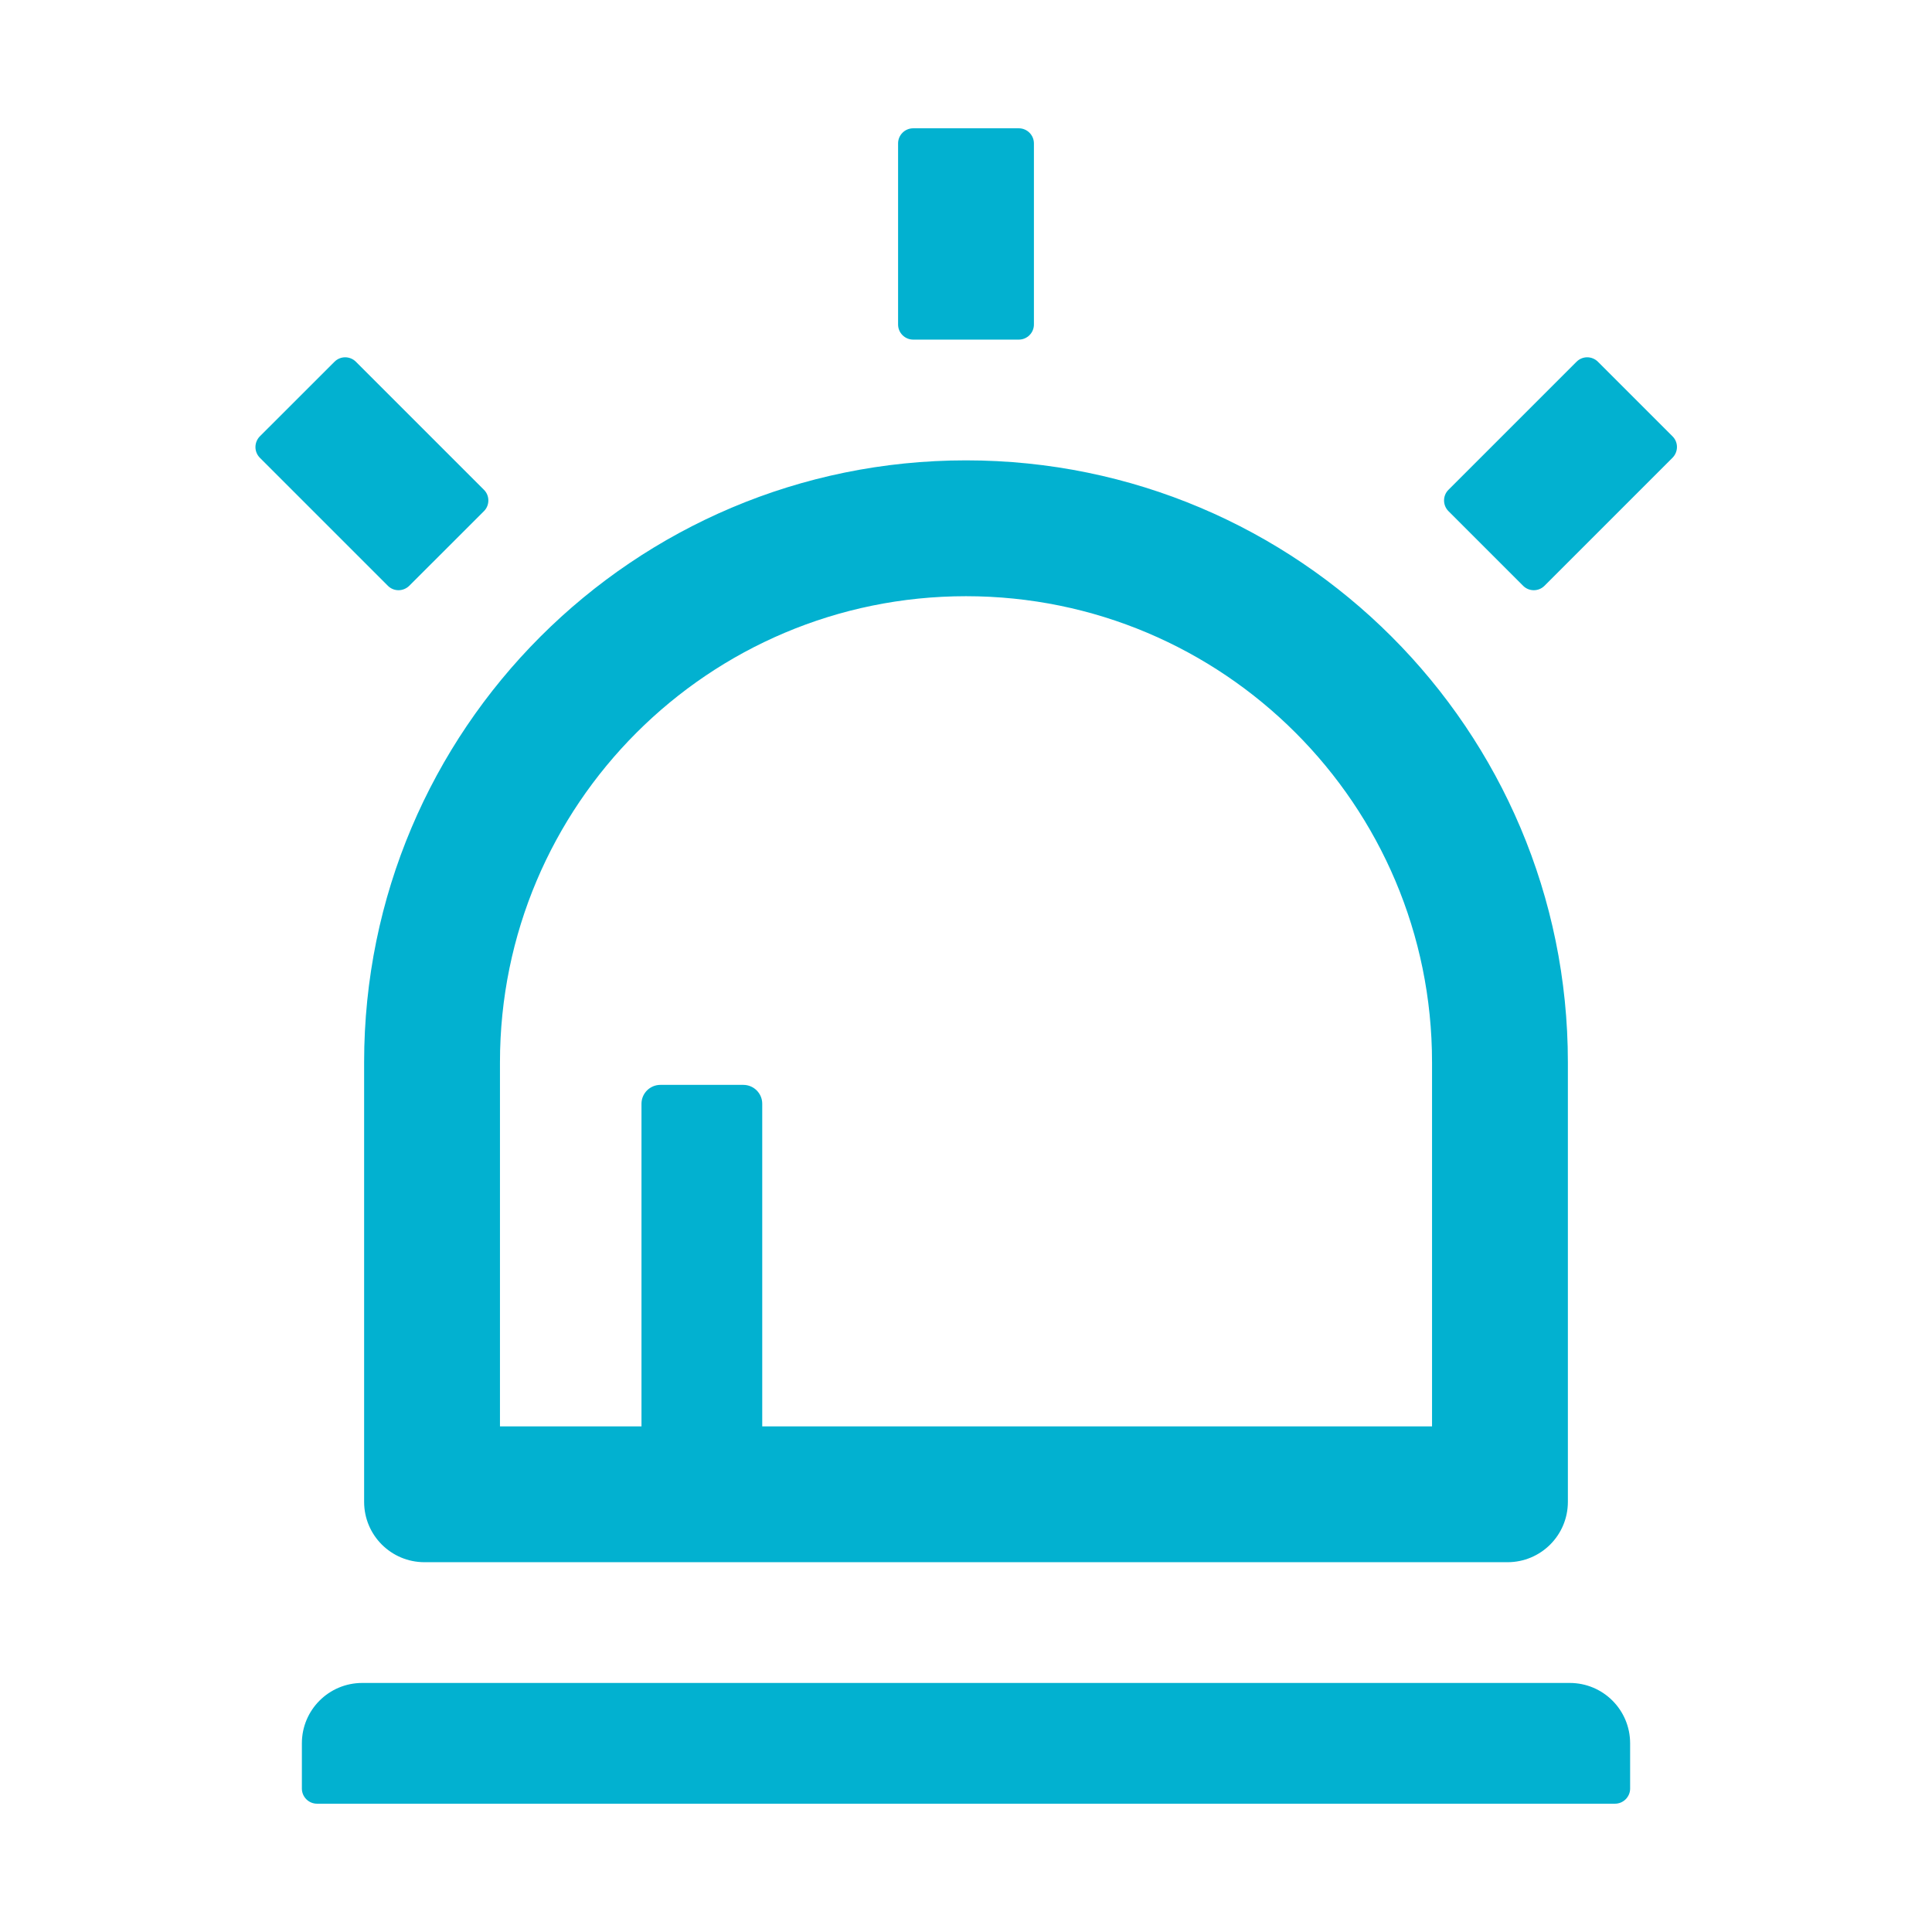 <svg width="32" height="32" viewBox="0 0 32 32" fill="none" xmlns="http://www.w3.org/2000/svg">
<path d="M6.031 24.875C6.031 25.428 6.478 25.875 7.031 25.875H24.969C25.522 25.875 25.969 25.428 25.969 24.875V17.594C25.969 12.088 21.506 7.625 16 7.625C10.494 7.625 6.031 12.088 6.031 17.594V24.875ZM8.281 17.594C8.281 13.331 11.738 9.875 16 9.875C20.262 9.875 23.719 13.331 23.719 17.594V23.625H12.625V18.281C12.625 18.109 12.484 17.969 12.312 17.969H10.938C10.766 17.969 10.625 18.109 10.625 18.281V23.625H8.281V17.594ZM6.778 9.703L8.016 8.466C8.113 8.369 8.113 8.209 8.016 8.113L5.894 5.991C5.847 5.944 5.783 5.918 5.717 5.918C5.651 5.918 5.588 5.944 5.541 5.991L4.303 7.228C4.257 7.275 4.231 7.339 4.231 7.405C4.231 7.471 4.257 7.534 4.303 7.581L6.425 9.703C6.522 9.8 6.678 9.8 6.778 9.703ZM27.703 7.228L26.466 5.991C26.419 5.944 26.355 5.918 26.289 5.918C26.223 5.918 26.16 5.944 26.113 5.991L23.991 8.113C23.944 8.159 23.918 8.223 23.918 8.289C23.918 8.355 23.944 8.419 23.991 8.466L25.228 9.703C25.325 9.8 25.484 9.8 25.581 9.703L27.703 7.581C27.8 7.481 27.8 7.325 27.703 7.228ZM26 27.875H6C5.447 27.875 5 28.322 5 28.875V29.625C5 29.762 5.113 29.875 5.25 29.875H26.75C26.887 29.875 27 29.762 27 29.625V28.875C27 28.322 26.553 27.875 26 27.875ZM15.125 5.625H16.875C17.012 5.625 17.125 5.513 17.125 5.375V2.375C17.125 2.237 17.012 2.125 16.875 2.125H15.125C14.988 2.125 14.875 2.237 14.875 2.375V5.375C14.875 5.513 14.988 5.625 15.125 5.625Z" fill="#02B1D0"/>
</svg>
